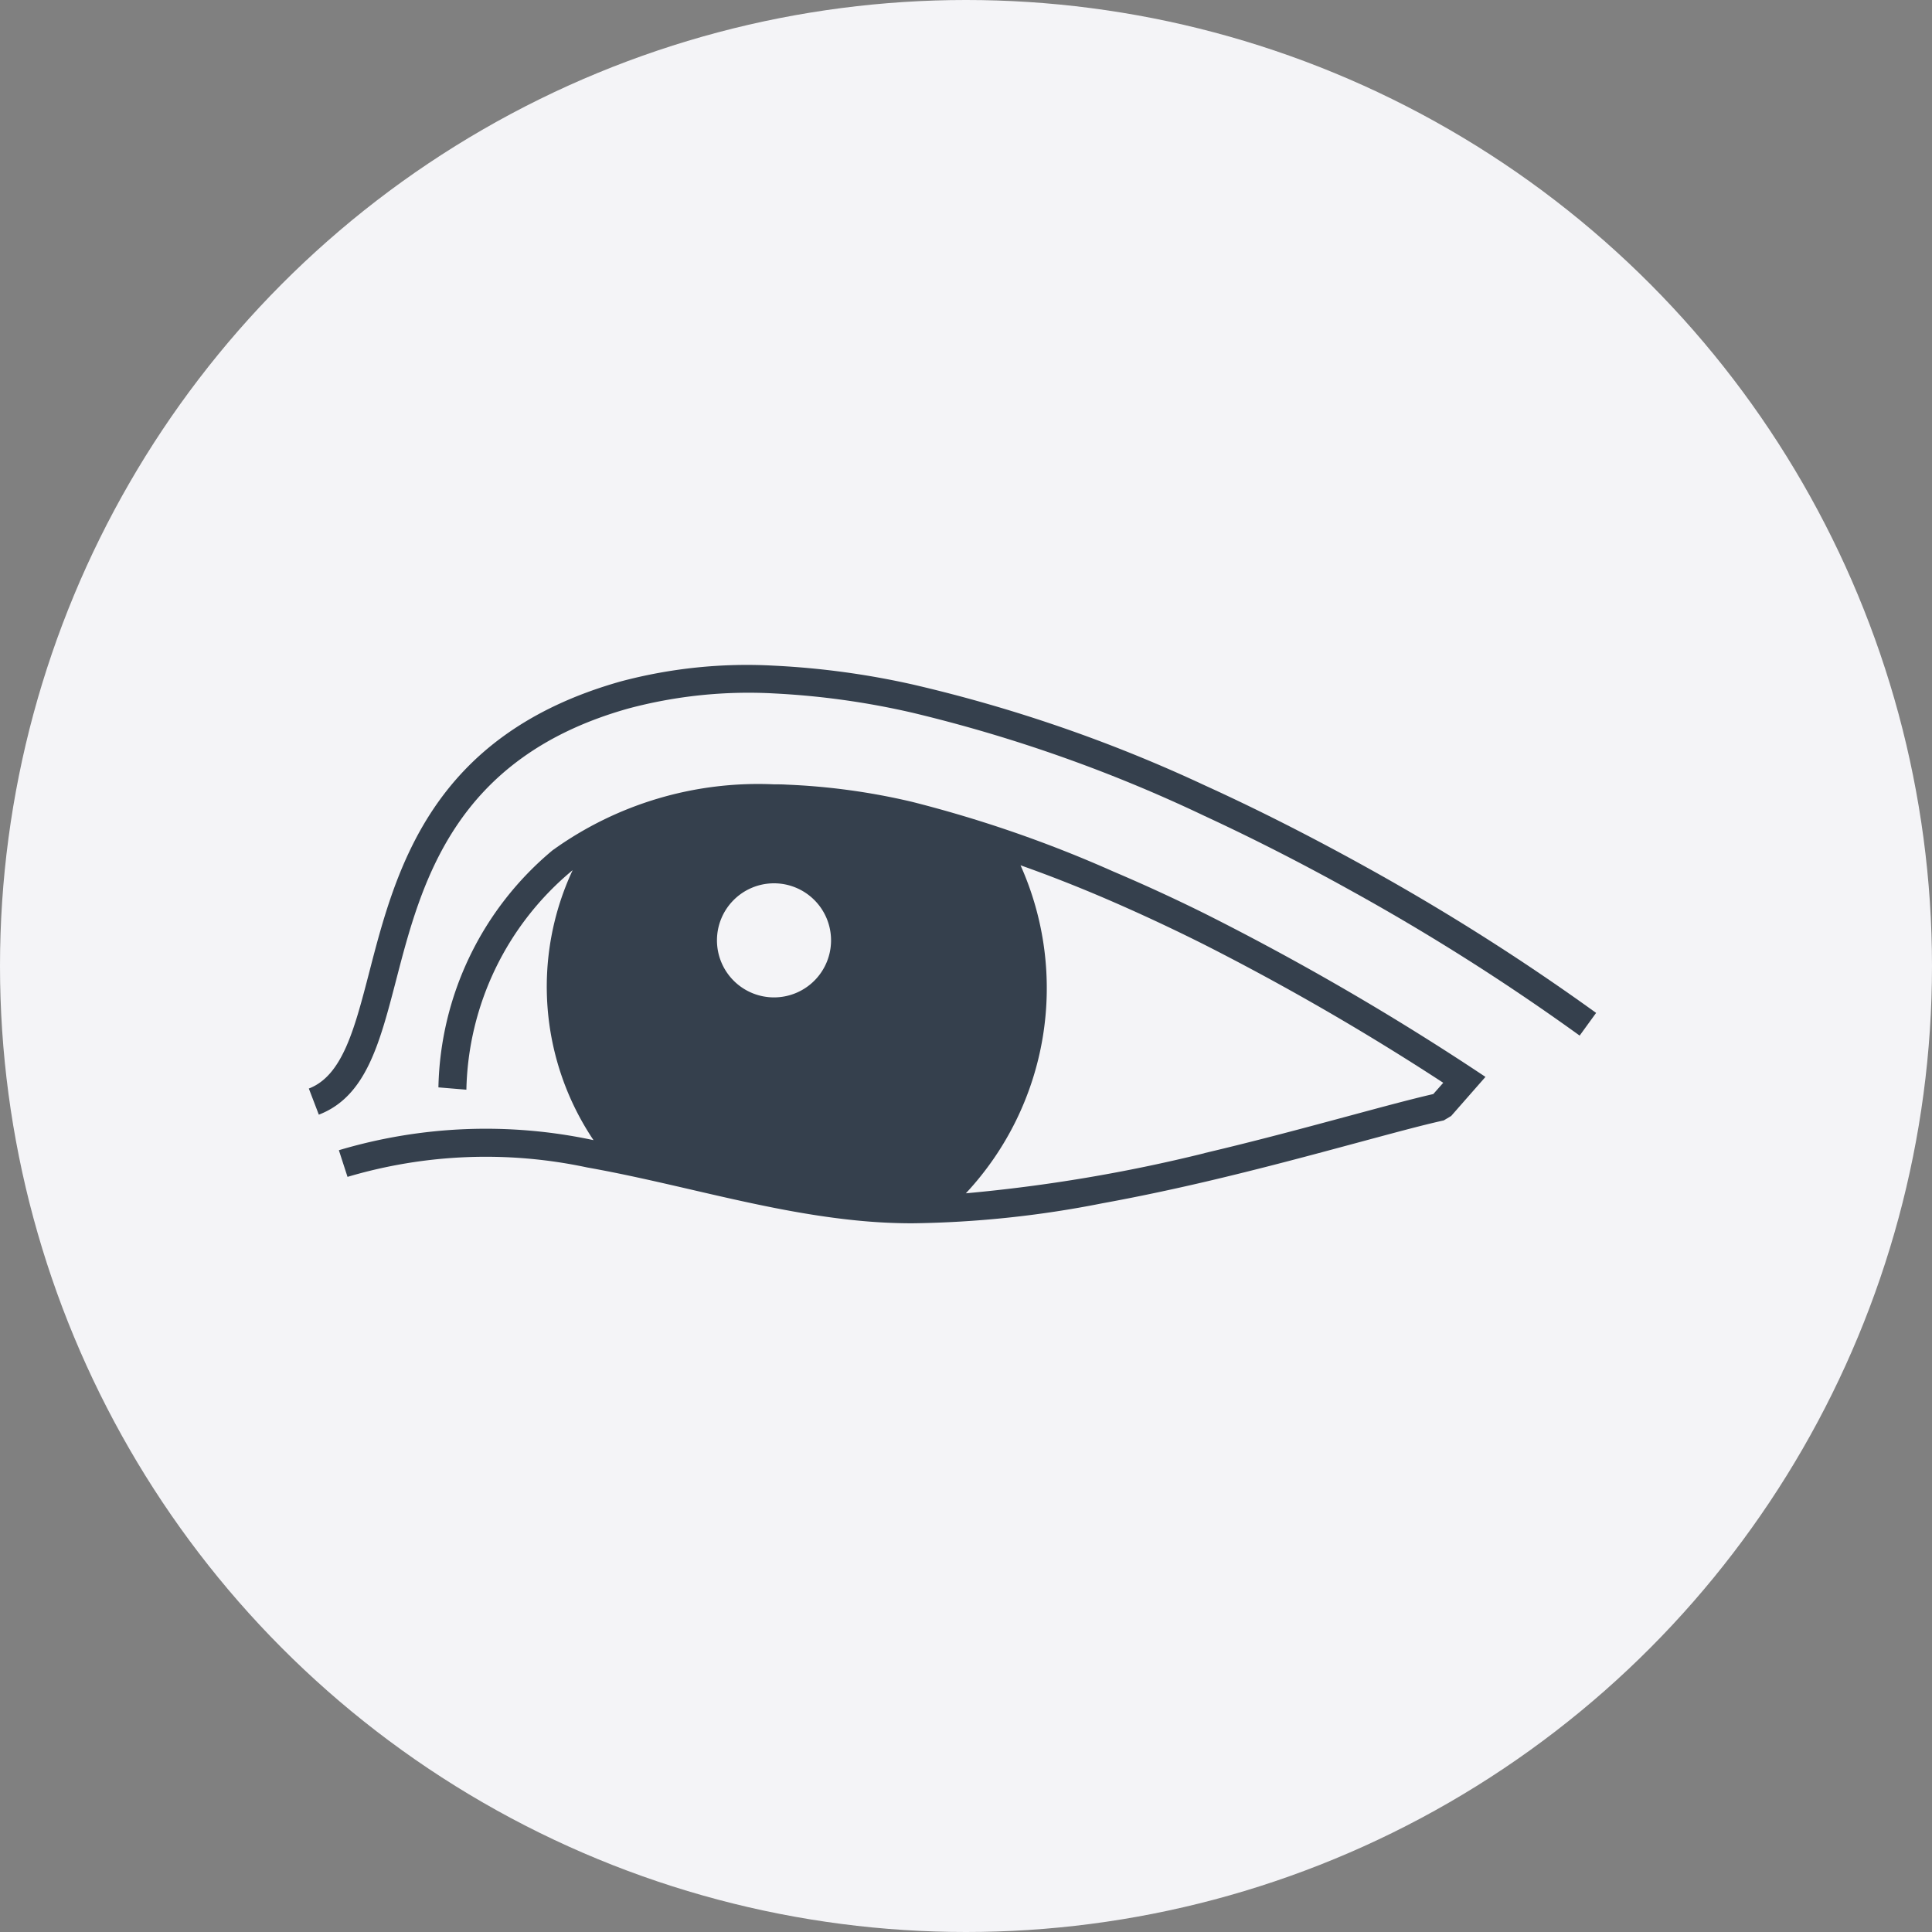 <svg xmlns="http://www.w3.org/2000/svg" xmlns:xlink="http://www.w3.org/1999/xlink" width="40" height="40" viewBox="0 0 40 40"><rect x="0" y="0" width="40" height="40" fill="#808080" stroke="none"/><defs><clipPath id="a"><rect width="26.652" height="11.558" fill="#35404d"/></clipPath></defs><g transform="translate(-230 -2524.656)"><circle cx="20" cy="20" r="20" transform="translate(230 2524.656)" fill="#f4f4f7"/><g transform="translate(236.394 2538.427)"><g transform="translate(0 0)" clip-path="url(#a)"><path d="M18.408,21.547a5.7,5.7,0,0,1-.433-5.591,6.062,6.062,0,0,0-2.2,4.545l-.579-.048a6.56,6.56,0,0,1,2.361-4.907,7.282,7.282,0,0,1,4.587-1.367c.087,0,.174,0,.261.006a13.678,13.678,0,0,1,2.6.357,25.782,25.782,0,0,1,4.167,1.443q.955.406,1.883.866a54.949,54.949,0,0,1,5.819,3.385l-.71.809-.154.092c-.455.1-1.079.271-1.808.467-.913.246-1.991.537-3.146.807-.686.16-1.4.312-2.12.443a21.478,21.478,0,0,1-3.93.413c-.389,0-.777-.021-1.165-.06-.573-.058-1.138-.15-1.7-.261-.577-.114-1.15-.246-1.723-.379-.711-.164-1.424-.329-2.142-.456a10.058,10.058,0,0,0-4.962.195l-.179-.552a10.644,10.644,0,0,1,5.27-.209m12.65.269c1.1-.259,2.123-.536,3-.772.679-.183,1.266-.342,1.739-.451L36,20.358A52.634,52.634,0,0,0,31.058,17.5c-.689-.346-1.4-.677-2.11-.981-.563-.24-1.131-.463-1.7-.664a6.222,6.222,0,0,1-1.132,6.791,32.884,32.884,0,0,0,4.943-.831M22.144,18.59a1.181,1.181,0,1,0-1.181-1.181,1.181,1.181,0,0,0,1.181,1.181" transform="translate(-12.513 -11.711)" fill="#35404d"/><path d="M1.246,6.377C1.8,4.231,2.528,1.449,6.451.339A10.158,10.158,0,0,1,9.632.011,16.852,16.852,0,0,1,12.5.4a30.564,30.564,0,0,1,6.051,2.09c1.152.524,2.271,1.1,3.324,1.683A47.134,47.134,0,0,1,26.652,7.2l-.341.47a46.48,46.48,0,0,0-4.723-2.995c-.967-.538-1.99-1.065-3.042-1.552A30.584,30.584,0,0,0,12.5.986a16.384,16.384,0,0,0-2.864-.4A9.639,9.639,0,0,0,6.608.9C3,1.917,2.328,4.516,1.807,6.522,1.463,7.845,1.18,8.933.207,9.307L0,8.766C.694,8.5.943,7.542,1.246,6.377" transform="translate(0 0)" fill="#35404d"/></g></g></g></svg>